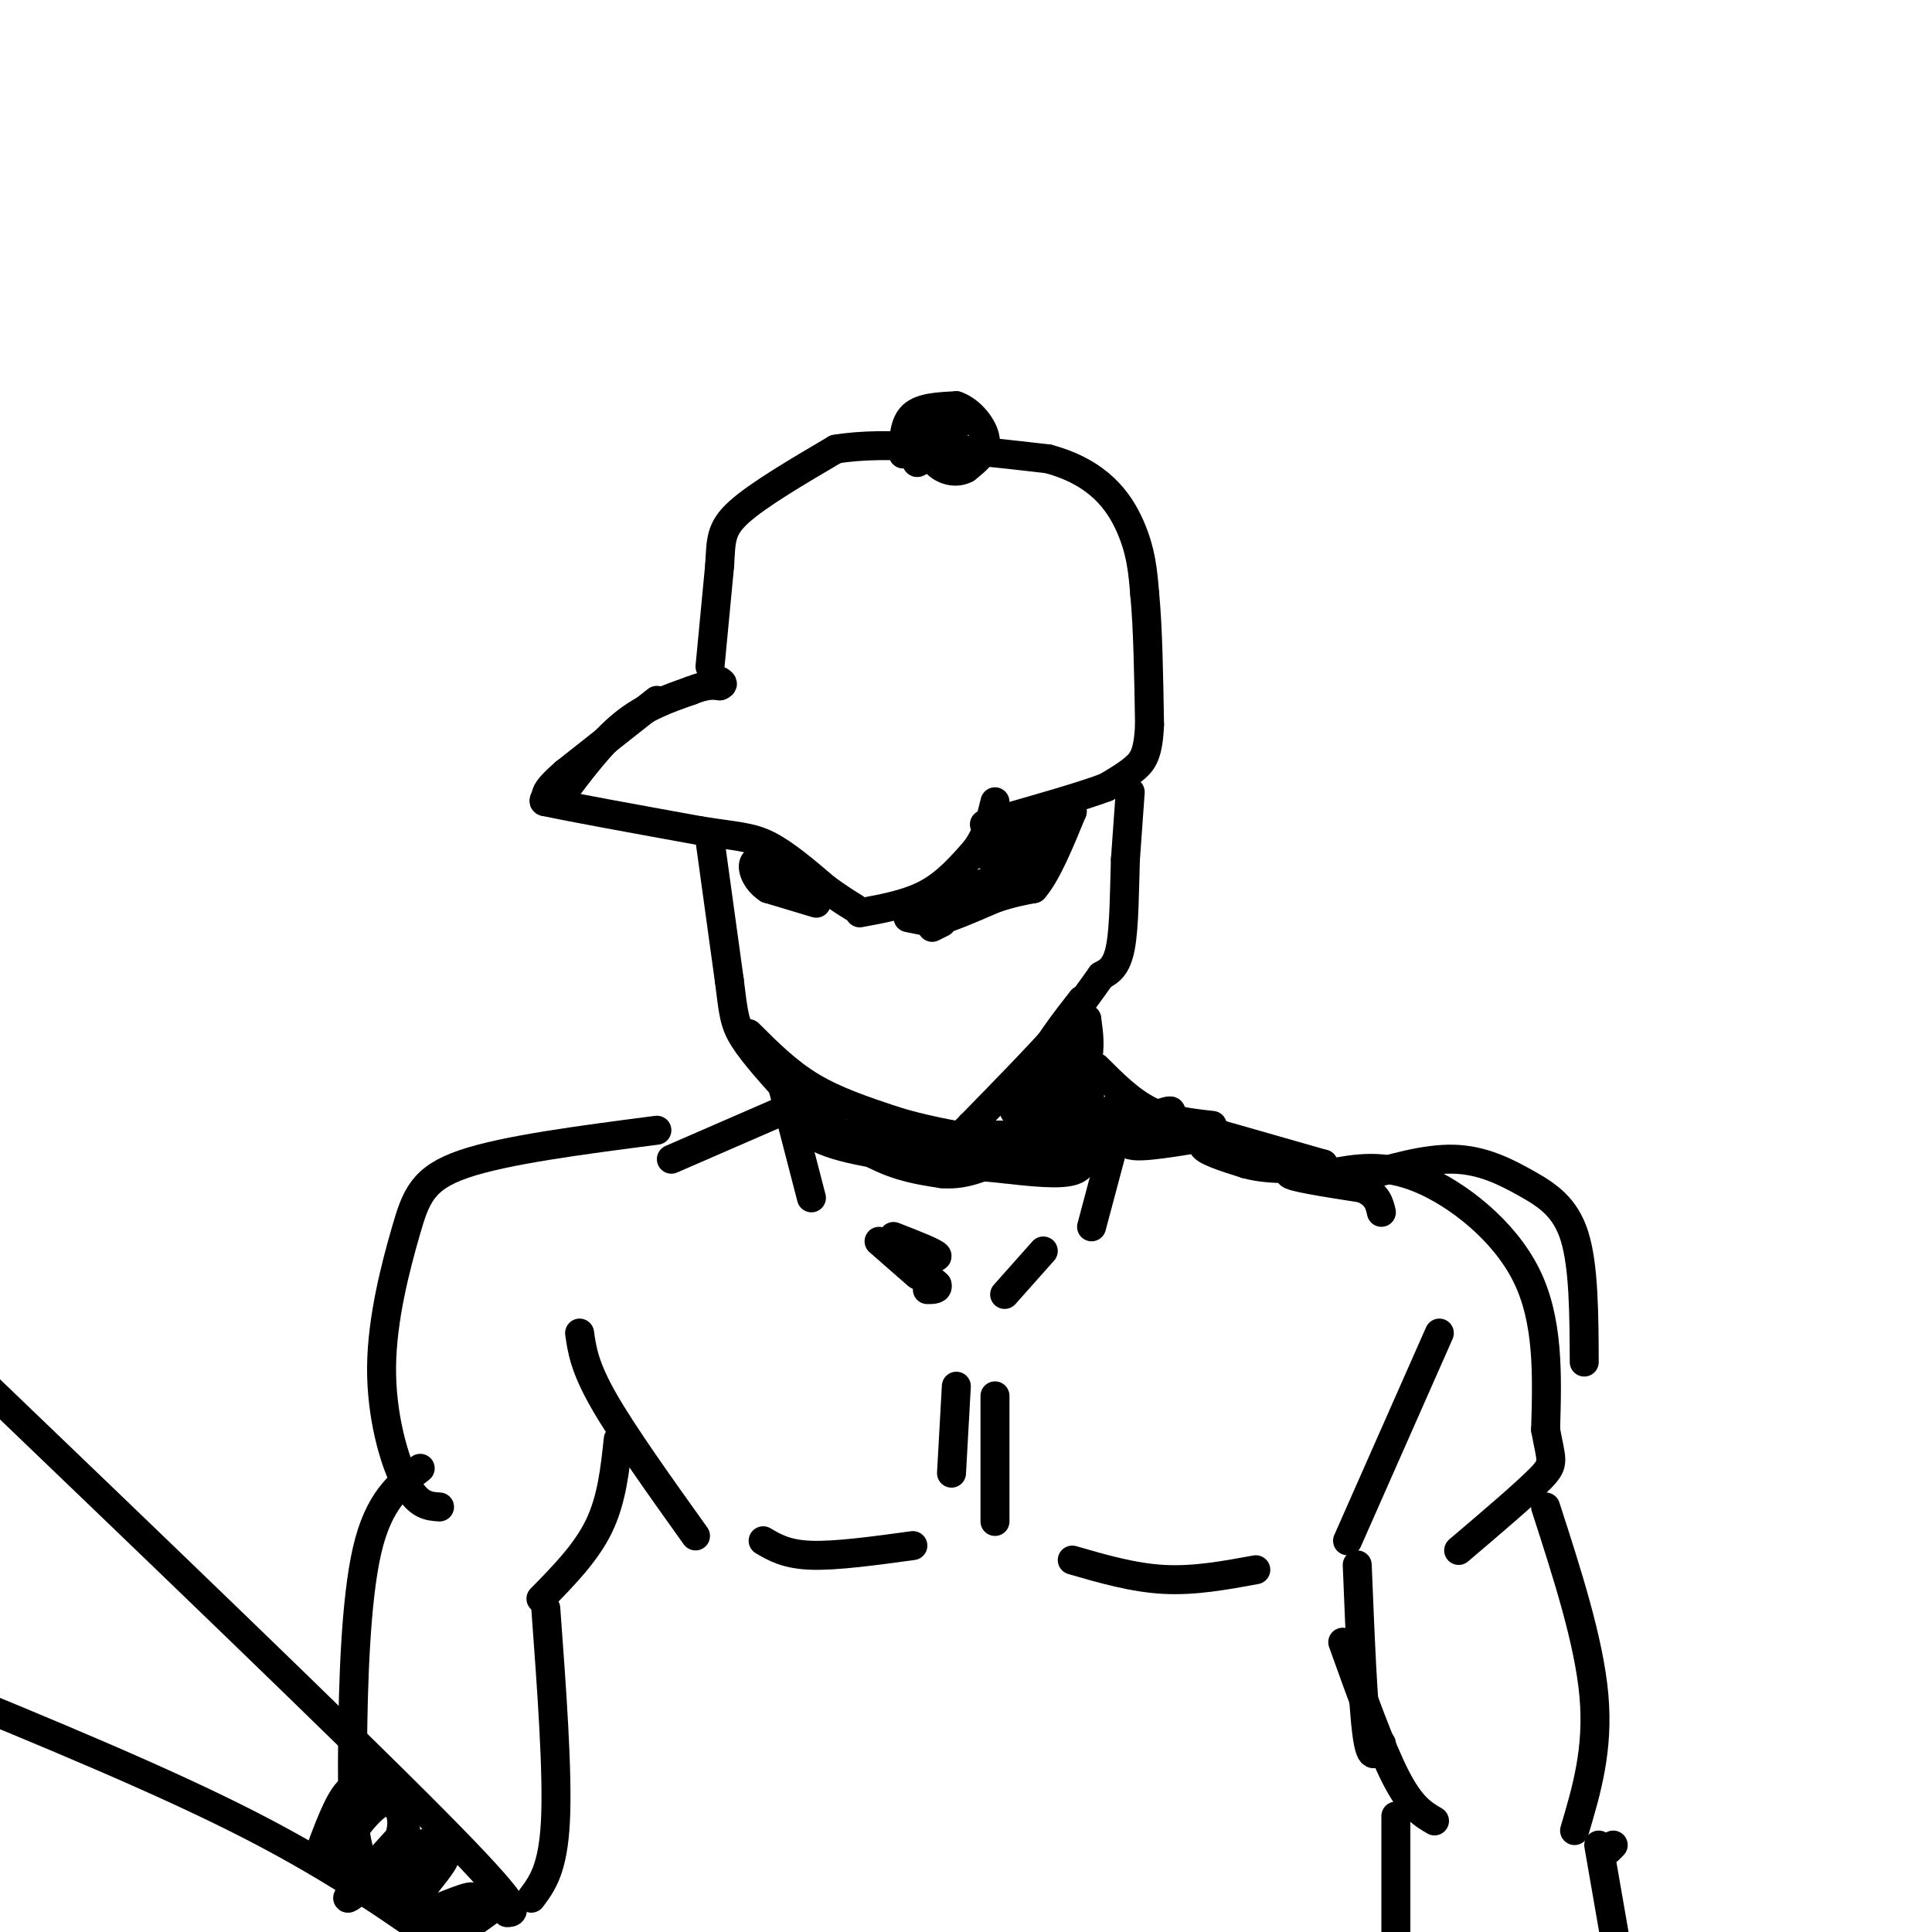 <svg viewBox='0 0 400 400' version='1.1' xmlns='http://www.w3.org/2000/svg' xmlns:xlink='http://www.w3.org/1999/xlink'><g fill='none' stroke='rgb(0,0,0)' stroke-width='6' stroke-linecap='round' stroke-linejoin='round'><path d='M136,145c0.000,0.000 -19.000,15.000 -19,15'/><path d='M117,160c-3.833,3.333 -3.917,4.167 -4,5'/><path d='M113,165c-0.667,1.000 -0.333,1.000 0,1'/><path d='M113,166c5.333,1.167 18.667,3.583 32,6'/><path d='M145,172c7.556,1.200 10.444,1.200 14,3c3.556,1.800 7.778,5.400 12,9'/><path d='M171,184c3.000,2.167 4.500,3.083 6,4'/><path d='M178,189c5.000,-0.917 10.000,-1.833 14,-4c4.000,-2.167 7.000,-5.583 10,-9'/><path d='M202,176c2.333,-3.167 3.167,-6.583 4,-10'/><path d='M116,165c4.250,-5.667 8.500,-11.333 13,-15c4.500,-3.667 9.250,-5.333 14,-7'/><path d='M143,143c3.333,-1.333 4.667,-1.167 6,-1'/><path d='M149,142c1.000,-0.333 0.500,-0.667 0,-1'/><path d='M147,138c0.000,0.000 2.000,-21.000 2,-21'/><path d='M149,117c0.311,-5.133 0.089,-7.467 4,-11c3.911,-3.533 11.956,-8.267 20,-13'/><path d='M173,93c10.667,-1.833 27.333,0.083 44,2'/><path d='M217,95c10.489,2.800 14.711,8.800 17,14c2.289,5.200 2.644,9.600 3,14'/><path d='M237,123c0.667,6.833 0.833,16.917 1,27'/><path d='M238,150c-0.244,6.022 -1.356,7.578 -3,9c-1.644,1.422 -3.822,2.711 -6,4'/><path d='M229,163c-4.833,1.833 -13.917,4.417 -23,7'/><path d='M206,170c-3.833,1.167 -1.917,0.583 0,0'/><path d='M187,94c0.083,-3.167 0.167,-6.333 2,-8c1.833,-1.667 5.417,-1.833 9,-2'/><path d='M198,84c2.911,0.978 5.689,4.422 6,7c0.311,2.578 -1.844,4.289 -4,6'/><path d='M200,97c-1.810,1.024 -4.333,0.583 -6,-1c-1.667,-1.583 -2.476,-4.310 -2,-6c0.476,-1.690 2.238,-2.345 4,-3'/><path d='M196,87c1.644,-0.822 3.756,-1.378 3,0c-0.756,1.378 -4.378,4.689 -8,8'/><path d='M191,95c-1.500,1.333 -1.250,0.667 -1,0'/><path d='M234,164c0.000,0.000 -1.000,14.000 -1,14'/><path d='M233,178c-0.200,5.911 -0.200,13.689 -1,18c-0.800,4.311 -2.400,5.156 -4,6'/><path d='M228,202c-2.000,2.833 -5.000,6.917 -8,11'/><path d='M220,213c-4.500,5.167 -11.750,12.583 -19,20'/><path d='M201,233c-3.333,3.500 -2.167,2.250 -1,1'/><path d='M147,174c0.000,0.000 4.000,29.000 4,29'/><path d='M151,203c0.844,6.644 0.956,8.756 3,12c2.044,3.244 6.022,7.622 10,12'/><path d='M164,227c4.500,4.000 10.750,8.000 17,12'/><path d='M181,239c5.167,2.667 9.583,3.333 14,4'/><path d='M195,243c4.000,0.333 7.000,-0.833 10,-2'/><path d='M205,241c2.489,-0.267 3.711,0.067 5,-3c1.289,-3.067 2.644,-9.533 4,-16'/><path d='M214,222c2.333,-5.167 6.167,-10.083 10,-15'/><path d='M202,235c0.000,0.000 6.000,0.000 6,0'/><path d='M193,192c0.000,0.000 2.000,-1.000 2,-1'/><path d='M188,190c0.000,0.000 5.000,1.000 5,1'/><path d='M193,191c3.000,-0.667 8.000,-2.833 13,-5'/><path d='M206,186c3.500,-1.167 5.750,-1.583 8,-2'/><path d='M214,184c2.667,-3.000 5.333,-9.500 8,-16'/><path d='M222,168c-1.667,-1.167 -9.833,3.917 -18,9'/><path d='M204,177c0.400,-0.600 10.400,-6.600 12,-6c1.600,0.600 -5.200,7.800 -12,15'/><path d='M204,186c-4.356,2.778 -9.244,2.222 -9,1c0.244,-1.222 5.622,-3.111 11,-5'/><path d='M206,182c1.833,-1.000 0.917,-1.000 0,-1'/><path d='M169,187c0.000,0.000 -10.000,-3.000 -10,-3'/><path d='M159,184c-2.356,-1.533 -3.244,-3.867 -3,-5c0.244,-1.133 1.622,-1.067 3,-1'/><path d='M159,178c1.500,1.000 3.750,4.000 6,7'/><path d='M155,214c4.000,4.000 8.000,8.000 13,11c5.000,3.000 11.000,5.000 17,7'/><path d='M185,232c5.833,1.833 11.917,2.917 18,4'/><path d='M203,236c3.000,0.667 1.500,0.333 0,0'/><path d='M189,237c-6.600,-1.756 -13.200,-3.511 -11,-3c2.200,0.511 13.200,3.289 19,4c5.800,0.711 6.400,-0.644 7,-2'/><path d='M204,236c2.956,-0.578 6.844,-1.022 8,-2c1.156,-0.978 -0.422,-2.489 -2,-4'/><path d='M210,230c-0.167,-0.667 0.417,-0.333 1,0'/><path d='M212,237c4.000,-1.167 8.000,-2.333 10,-5c2.000,-2.667 2.000,-6.833 2,-11'/><path d='M224,221c0.133,-3.311 -0.533,-6.089 -2,-5c-1.467,1.089 -3.733,6.044 -6,11'/><path d='M216,227c-0.632,2.872 0.789,4.553 3,3c2.211,-1.553 5.211,-6.341 5,-6c-0.211,0.341 -3.632,5.812 -4,6c-0.368,0.188 2.316,-4.906 5,-10'/><path d='M225,220c0.833,-3.167 0.417,-6.083 0,-9'/><path d='M225,211c0.167,3.167 0.583,15.583 1,28'/><path d='M161,221c0.000,0.000 7.000,27.000 7,27'/><path d='M163,228c1.250,3.333 2.500,6.667 10,9c7.500,2.333 21.250,3.667 35,5'/><path d='M208,242c8.733,1.044 13.067,1.156 15,0c1.933,-1.156 1.467,-3.578 1,-6'/><path d='M224,236c-2.821,-0.429 -10.375,1.500 -11,2c-0.625,0.500 5.679,-0.429 7,0c1.321,0.429 -2.339,2.214 -6,4'/><path d='M214,242c-1.000,0.667 -0.500,0.333 0,0'/><path d='M227,221c3.500,3.500 7.000,7.000 11,9c4.000,2.000 8.500,2.500 13,3'/><path d='M162,230c0.000,0.000 -23.000,10.000 -23,10'/><path d='M231,229c-3.000,3.244 -6.000,6.489 -3,6c3.000,-0.489 12.000,-4.711 14,-5c2.000,-0.289 -3.000,3.356 -8,7'/><path d='M234,237c1.667,0.833 9.833,-0.583 18,-2'/><path d='M252,235c1.733,-0.044 -2.933,0.844 -3,2c-0.067,1.156 4.467,2.578 9,4'/><path d='M258,241c3.000,0.833 6.000,0.917 9,1'/><path d='M253,235c0.000,0.000 21.000,6.000 21,6'/><path d='M274,241c1.044,1.244 -6.844,1.356 -7,2c-0.156,0.644 7.422,1.822 15,3'/><path d='M282,246c3.167,1.333 3.583,3.167 4,5'/><path d='M230,239c0.000,0.000 -4.000,15.000 -4,15'/><path d='M182,257c0.000,0.000 8.000,7.000 8,7'/><path d='M185,256c4.333,1.689 8.667,3.378 9,4c0.333,0.622 -3.333,0.178 -4,1c-0.667,0.822 1.667,2.911 4,5'/><path d='M194,266c0.333,1.000 -0.833,1.000 -2,1'/><path d='M216,259c0.000,0.000 -8.000,9.000 -8,9'/><path d='M198,287c0.000,0.000 -1.000,18.000 -1,18'/><path d='M206,289c0.000,0.000 0.000,26.000 0,26'/><path d='M222,323c6.333,1.833 12.667,3.667 19,4c6.333,0.333 12.667,-0.833 19,-2'/><path d='M189,320c-7.917,1.083 -15.833,2.167 -21,2c-5.167,-0.167 -7.583,-1.583 -10,-3'/><path d='M120,276c0.500,3.500 1.000,7.000 5,14c4.000,7.000 11.500,17.500 19,28'/><path d='M298,276c0.000,0.000 -19.000,43.000 -19,43'/><path d='M281,244c7.042,-2.083 14.083,-4.167 20,-4c5.917,0.167 10.708,2.583 15,5c4.292,2.417 8.083,4.833 10,11c1.917,6.167 1.958,16.083 2,26'/><path d='M275,243c5.667,-1.089 11.333,-2.178 19,1c7.667,3.178 17.333,10.622 22,20c4.667,9.378 4.333,20.689 4,32'/><path d='M320,296c1.156,6.533 2.044,6.867 -1,10c-3.044,3.133 -10.022,9.067 -17,15'/><path d='M281,324c0.583,14.417 1.167,28.833 2,35c0.833,6.167 1.917,4.083 3,2'/><path d='M320,312c4.500,13.917 9.000,27.833 10,39c1.000,11.167 -1.500,19.583 -4,28'/><path d='M278,340c3.917,10.917 7.833,21.833 11,28c3.167,6.167 5.583,7.583 8,9'/><path d='M289,376c0.000,0.000 0.000,30.000 0,30'/><path d='M334,382c0.000,0.000 -1.000,1.000 -1,1'/><path d='M331,382c0.000,0.000 4.000,23.000 4,23'/><path d='M136,234c-15.727,2.038 -31.455,4.077 -40,7c-8.545,2.923 -9.909,6.732 -12,14c-2.091,7.268 -4.909,17.995 -5,28c-0.091,10.005 2.545,19.287 5,24c2.455,4.713 4.727,4.856 7,5'/><path d='M128,298c-0.667,6.250 -1.333,12.500 -4,18c-2.667,5.500 -7.333,10.250 -12,15'/><path d='M87,304c-4.304,3.333 -8.607,6.667 -11,17c-2.393,10.333 -2.875,27.667 -3,40c-0.125,12.333 0.107,19.667 2,24c1.893,4.333 5.446,5.667 9,7'/><path d='M113,333c1.250,17.000 2.500,34.000 2,44c-0.500,10.000 -2.750,13.000 -5,16'/><path d='M105,396c1.833,-0.083 3.667,-0.167 -15,-19c-18.667,-18.833 -57.833,-56.417 -97,-94'/><path d='M95,405c-12.417,-8.833 -24.833,-17.667 -43,-27c-18.167,-9.333 -42.083,-19.167 -66,-29'/><path d='M78,371c-2.000,-1.083 -4.000,-2.167 -6,0c-2.000,2.167 -4.000,7.583 -6,13'/><path d='M84,379c-6.208,6.839 -12.417,13.679 -12,14c0.417,0.321 7.458,-5.875 10,-11c2.542,-5.125 0.583,-9.179 -2,-9c-2.583,0.179 -5.792,4.589 -9,9'/><path d='M71,382c-0.866,2.496 1.469,4.236 7,3c5.531,-1.236 14.258,-5.448 13,-4c-1.258,1.448 -12.502,8.557 -14,10c-1.498,1.443 6.751,-2.778 15,-7'/><path d='M92,384c1.048,0.685 -3.832,5.896 -6,9c-2.168,3.104 -1.622,4.100 2,3c3.622,-1.100 10.321,-4.296 10,-3c-0.321,1.296 -7.663,7.085 -8,8c-0.337,0.915 6.332,-3.042 13,-7'/><path d='M103,394c1.333,-0.500 -1.833,1.750 -5,4'/></g>
</svg>
